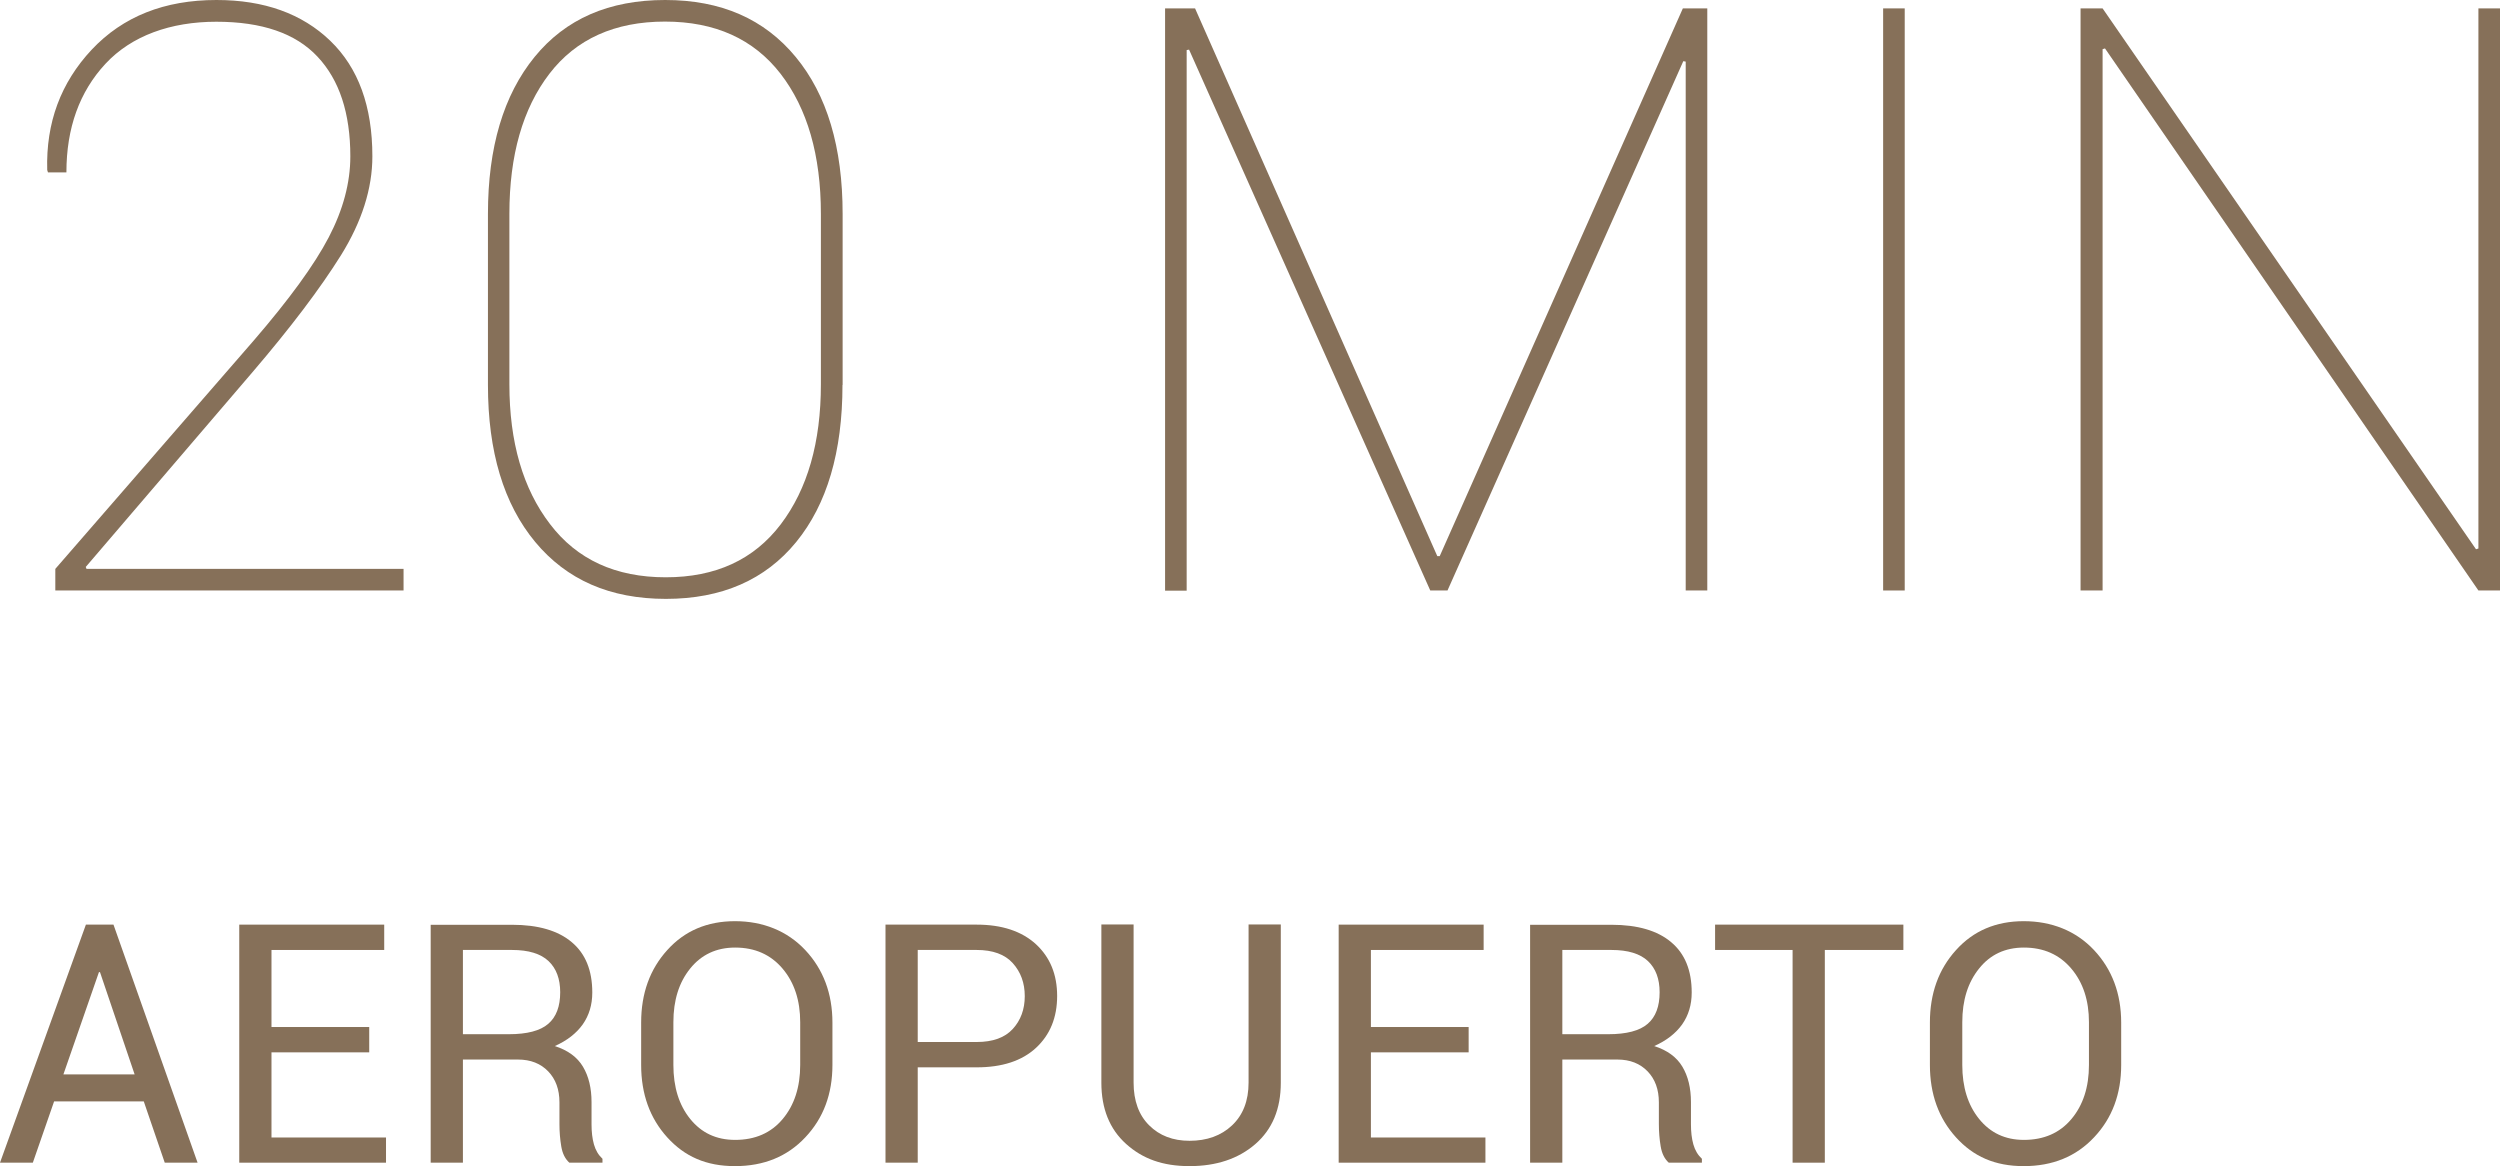 <?xml version="1.0" encoding="UTF-8"?><svg id="Layer_2" xmlns="http://www.w3.org/2000/svg" viewBox="0 0 166.77 77.79"><defs><style>.cls-1{isolation:isolate;}.cls-2{fill:#867059;stroke-width:0px;}</style></defs><g id="Layer_4"><path class="cls-2" d="m26.92,39.39H3.69v-1.44l13.25-15.25c2.36-2.74,4.03-5.03,4.99-6.87.96-1.84,1.44-3.64,1.44-5.4,0-2.88-.73-5.1-2.19-6.65-1.46-1.56-3.71-2.33-6.75-2.33s-5.65.93-7.39,2.8-2.61,4.29-2.61,7.25h-1.23l-.05-.16c-.09-3.15.9-5.82,2.97-8.03C8.2,1.1,10.97,0,14.44,0c3.18,0,5.71.91,7.59,2.72,1.88,1.81,2.81,4.38,2.81,7.71,0,2.15-.7,4.35-2.09,6.59-1.4,2.24-3.37,4.84-5.91,7.81l-11.12,12.99.05.13h21.15v1.44Z"/><path class="cls-2" d="m56.2,25.68c0,4.46-1.03,7.96-3.09,10.48-2.06,2.52-4.96,3.79-8.69,3.79s-6.62-1.27-8.72-3.8-3.15-6.02-3.15-10.47v-11.41c0-4.44,1.04-7.93,3.11-10.47s4.97-3.8,8.71-3.8,6.62,1.27,8.71,3.8c2.09,2.53,3.13,6.02,3.13,10.47v11.41Zm-1.44-11.41c0-3.91-.9-7.03-2.69-9.35-1.8-2.32-4.37-3.48-7.71-3.48s-5.93,1.16-7.71,3.48c-1.78,2.32-2.67,5.44-2.67,9.35v11.36c0,3.86.9,6.97,2.71,9.33,1.8,2.37,4.38,3.55,7.72,3.55s5.88-1.18,7.67-3.53c1.79-2.36,2.68-5.47,2.68-9.35v-11.36Z"/><path class="cls-2" d="m95.88,37.1h.16L112.26.56h1.63v38.83h-1.44V4.11l-.16-.03-15.73,35.31h-1.15L79.32,3.31l-.16.03v36.06h-1.44V.56h2l16.16,36.54Z"/><path class="cls-2" d="m127.06,39.39h-1.44V.56h1.44v38.83Z"/><path class="cls-2" d="m166.77,39.39h-1.44L140.42,3.23l-.16.05v36.11h-1.47V.56h1.47l24.91,36.08.16-.05V.56h1.44v38.83Z"/><g class="cls-1"><path class="cls-2" d="m9.59,73.47H3.61l-1.42,4.09H0l5.73-15.88h1.84l5.61,15.88h-2.19l-1.4-4.09Zm-5.36-1.8h4.75l-2.31-6.82h-.07l-2.37,6.82Z"/><path class="cls-2" d="m24.63,70.2h-6.52v5.68h7.64v1.68h-9.79v-15.88h9.67v1.69h-7.52v5.14h6.52v1.69Z"/><path class="cls-2" d="m30.88,70.68v6.88h-2.15v-15.87h5.43c1.74,0,3.07.39,3.98,1.16.92.77,1.37,1.89,1.37,3.36,0,.81-.21,1.52-.64,2.13-.43.6-1.05,1.08-1.86,1.44.87.28,1.5.74,1.88,1.38.38.64.57,1.42.57,2.36v1.49c0,.49.05.94.16,1.33.11.39.3.71.57.96v.26h-2.21c-.28-.25-.46-.61-.54-1.09s-.12-.97-.12-1.48v-1.45c0-.86-.25-1.55-.75-2.07-.5-.52-1.17-.79-2.02-.79h-3.68Zm0-1.69h3.07c1.21,0,2.09-.23,2.62-.69.54-.46.8-1.17.8-2.11,0-.89-.26-1.59-.78-2.08-.52-.49-1.33-.74-2.43-.74h-3.28v5.62Z"/><path class="cls-2" d="m55.53,71.04c0,1.94-.6,3.55-1.81,4.83-1.2,1.28-2.77,1.92-4.69,1.92s-3.36-.64-4.52-1.92-1.74-2.89-1.74-4.83v-2.83c0-1.94.58-3.55,1.74-4.83,1.16-1.29,2.67-1.93,4.52-1.93s3.48.64,4.69,1.93c1.2,1.28,1.81,2.9,1.81,4.84v2.83Zm-2.15-2.85c0-1.45-.39-2.65-1.18-3.58-.79-.93-1.84-1.4-3.16-1.4-1.25,0-2.25.47-3,1.4-.75.93-1.12,2.12-1.12,3.58v2.85c0,1.47.37,2.67,1.12,3.6s1.74,1.4,3,1.4c1.33,0,2.39-.46,3.17-1.39s1.17-2.13,1.17-3.61v-2.85Z"/><path class="cls-2" d="m61.22,71.19v6.37h-2.15v-15.88h6.08c1.69,0,3.01.44,3.96,1.31.94.87,1.41,2.02,1.41,3.45s-.47,2.59-1.41,3.46c-.94.87-2.26,1.3-3.96,1.3h-3.93Zm0-1.68h3.93c1.08,0,1.88-.29,2.41-.87.53-.58.8-1.31.8-2.19s-.27-1.61-.8-2.2c-.53-.59-1.34-.88-2.41-.88h-3.93v6.14Z"/><path class="cls-2" d="m85.44,61.68v10.55c0,1.75-.57,3.11-1.7,4.09s-2.6,1.47-4.39,1.47-3.13-.49-4.23-1.48c-1.1-.99-1.65-2.35-1.65-4.09v-10.55h2.15v10.55c0,1.21.35,2.17,1.04,2.85.69.69,1.59,1.03,2.69,1.03,1.16,0,2.11-.34,2.84-1.03.73-.69,1.1-1.64,1.1-2.85v-10.55h2.15Z"/><path class="cls-2" d="m97.97,70.2h-6.52v5.68h7.64v1.68h-9.79v-15.88h9.67v1.69h-7.52v5.14h6.52v1.69Z"/><path class="cls-2" d="m104.22,70.68v6.88h-2.15v-15.87h5.43c1.74,0,3.07.39,3.98,1.16.92.77,1.37,1.89,1.37,3.36,0,.81-.21,1.52-.64,2.13-.43.6-1.05,1.08-1.86,1.44.87.28,1.5.74,1.88,1.38.38.64.57,1.42.57,2.36v1.49c0,.49.05.94.16,1.33.11.39.3.71.57.96v.26h-2.21c-.28-.25-.46-.61-.54-1.09s-.12-.97-.12-1.48v-1.45c0-.86-.25-1.55-.75-2.07-.5-.52-1.17-.79-2.02-.79h-3.68Zm0-1.69h3.07c1.21,0,2.09-.23,2.62-.69.54-.46.8-1.17.8-2.11,0-.89-.26-1.59-.78-2.08-.52-.49-1.33-.74-2.43-.74h-3.28v5.62Z"/><path class="cls-2" d="m126.97,63.37h-5.24v14.19h-2.15v-14.19h-5.17v-1.69h12.56v1.69Z"/><path class="cls-2" d="m141.5,71.04c0,1.94-.6,3.55-1.81,4.83-1.2,1.28-2.77,1.92-4.69,1.92s-3.36-.64-4.52-1.92-1.74-2.89-1.74-4.83v-2.83c0-1.94.58-3.55,1.74-4.83,1.16-1.29,2.67-1.93,4.52-1.93s3.48.64,4.69,1.93c1.2,1.28,1.81,2.9,1.81,4.84v2.83Zm-2.15-2.85c0-1.45-.39-2.65-1.18-3.58-.79-.93-1.84-1.4-3.16-1.4-1.25,0-2.25.47-2.99,1.4-.75.93-1.12,2.12-1.12,3.58v2.85c0,1.47.37,2.67,1.12,3.6.75.93,1.74,1.4,2.99,1.4,1.33,0,2.39-.46,3.17-1.39.78-.93,1.17-2.13,1.17-3.61v-2.85Z"/></g></g></svg>